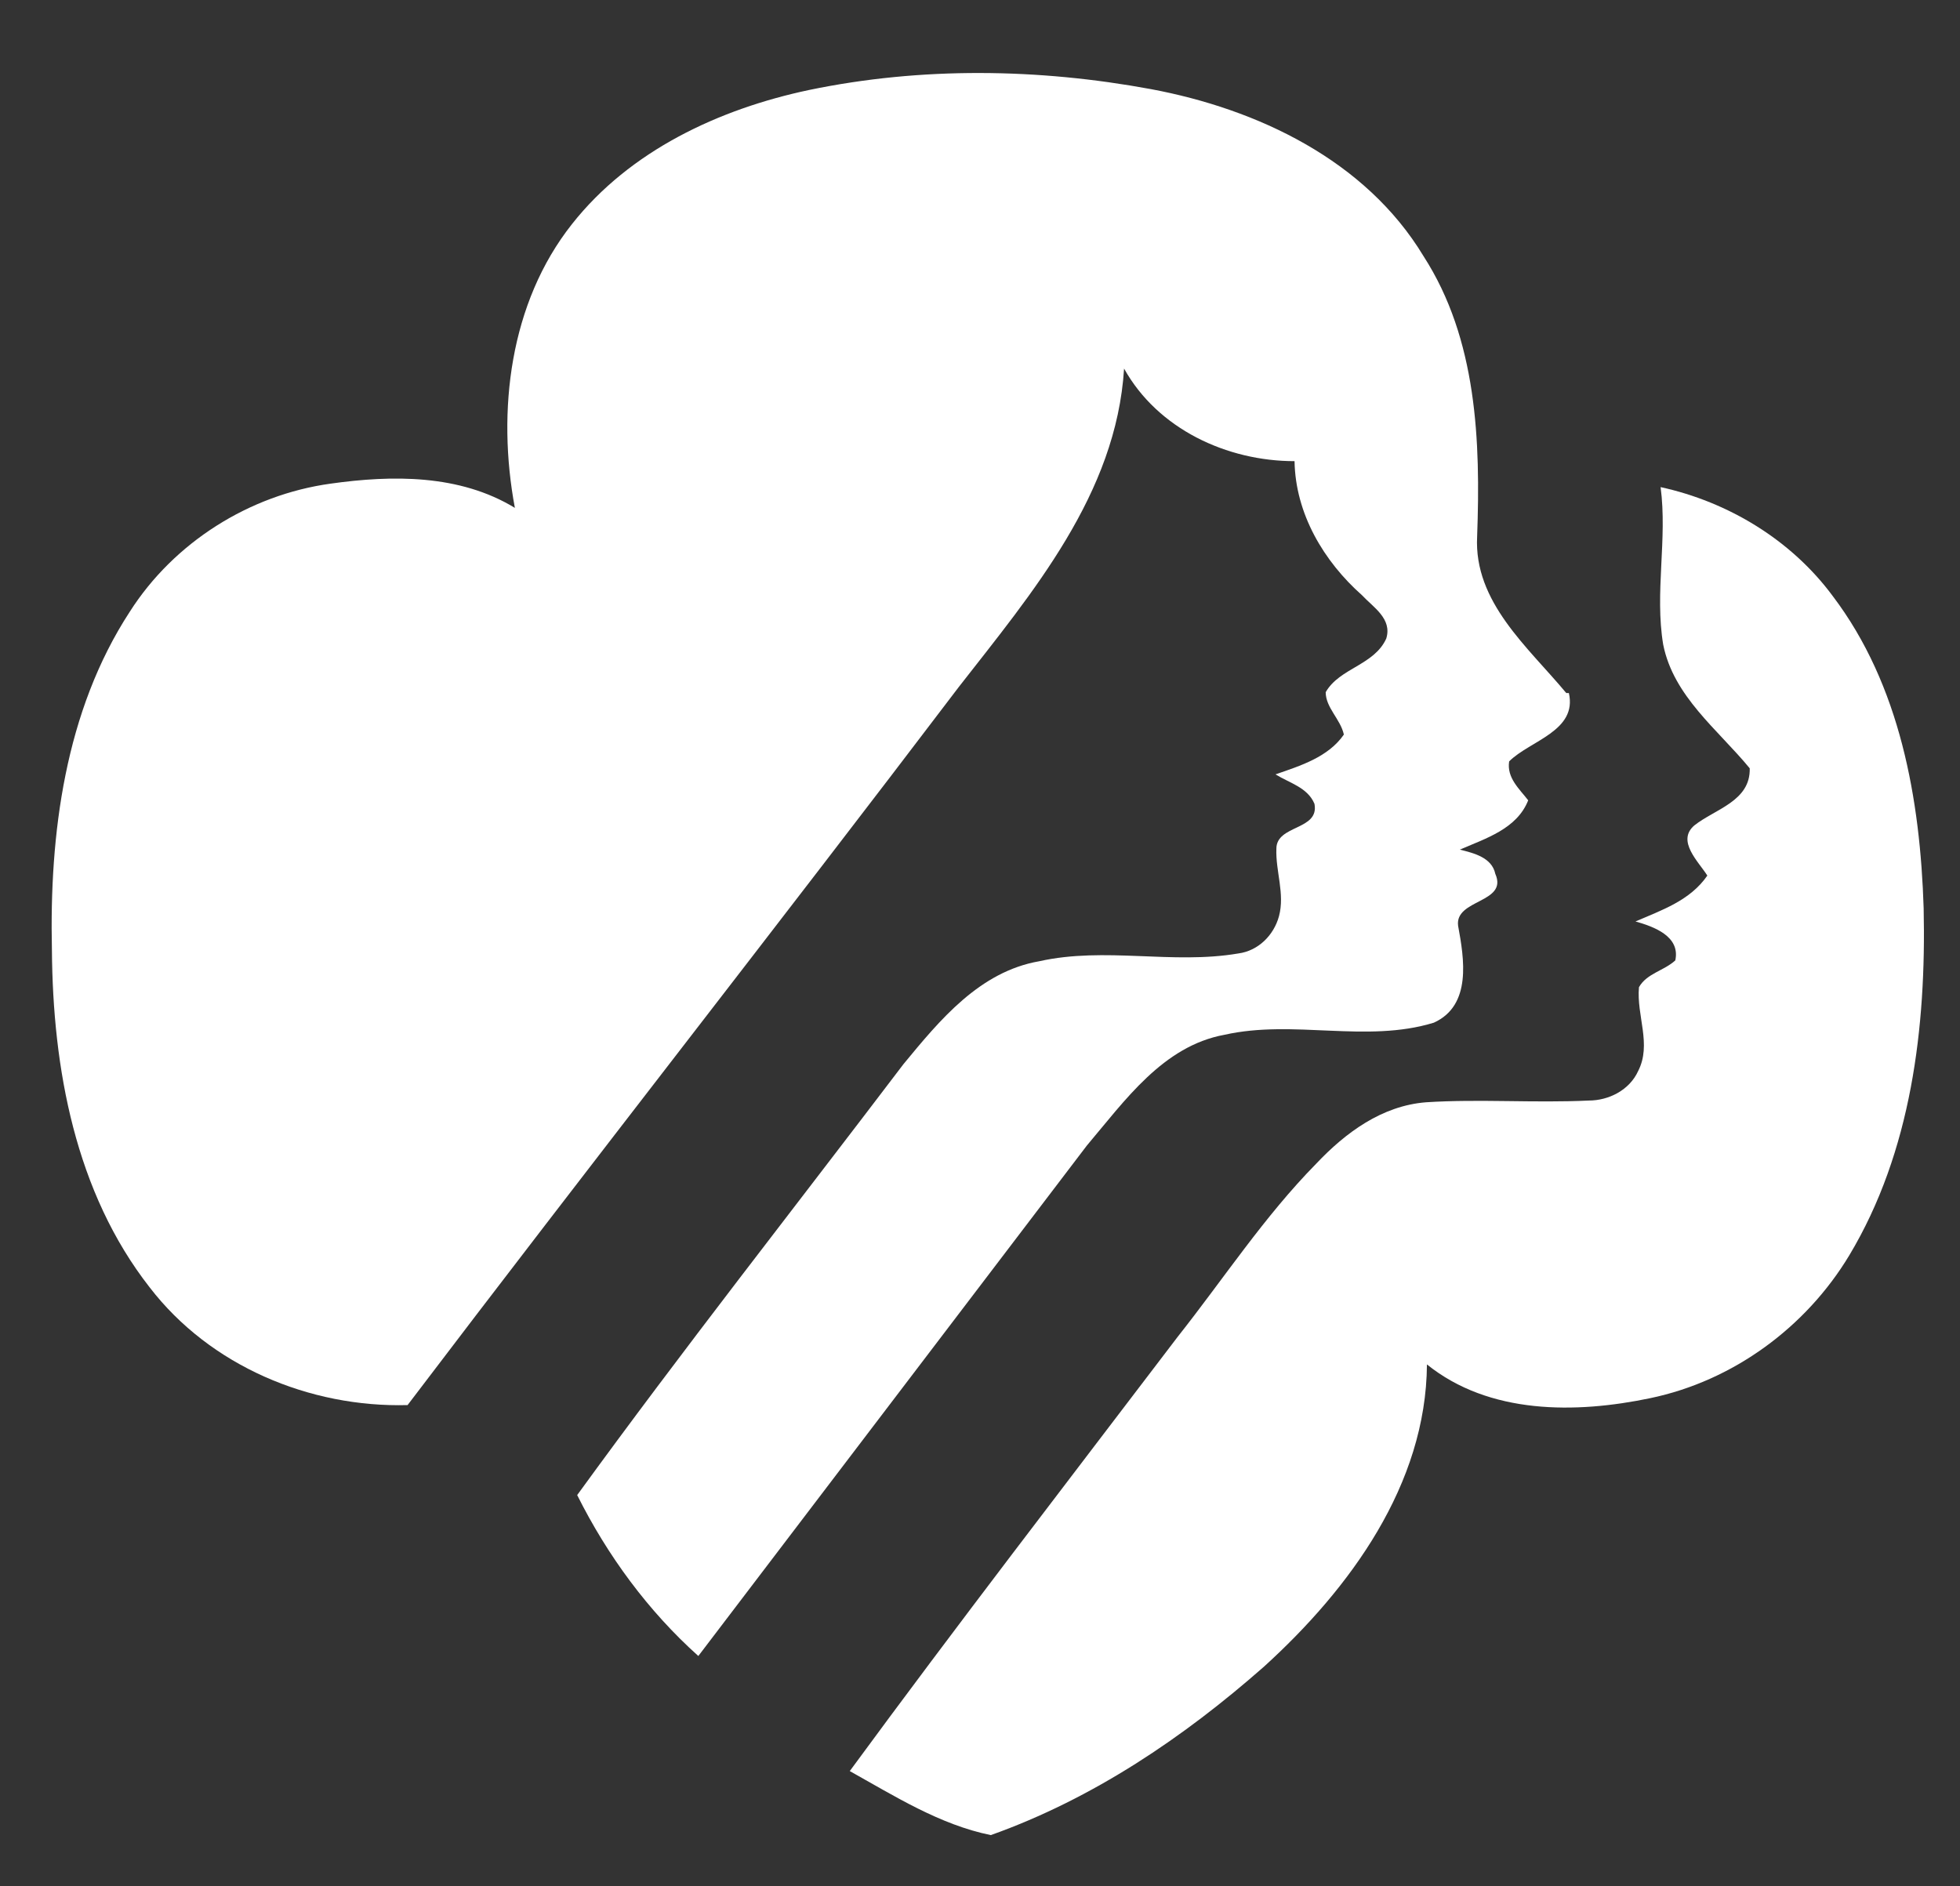 <?xml version="1.0" encoding="UTF-8"?>
<svg xmlns="http://www.w3.org/2000/svg" version="1.1" viewBox="0 0 226.5 218">
  <rect x="0" y="0" width="226.5" height="218" fill="#333333" stroke="none"/>
  <defs>
    <style>
      .cls-1 {
        fill: #fff;
      }
    </style>
  </defs>
  <!-- Generator: Adobe Illustrator 28.6.0, SVG Export Plug-In . SVG Version: 1.2.0 Build 709)  -->
  <g>
    <g id="Layer_1">
      <g>
        <path class="cls-1" d="M222.3,105c.3,13.7-1.4,28.1-8.6,40.1-5,8.3-13.4,14.5-23,16.5-8.6,1.8-18.6,1.9-25.8-3.9-.1,13.9-8.9,25.9-18.8,34.9-9.3,8.2-19.8,15.3-31.6,19.5-5.9-1.2-11.1-4.5-16.3-7.4,12.4-16.9,25.2-33.5,37.9-50.2,5.3-6.7,10-13.9,16-20,3.4-3.6,7.6-6.7,12.7-7.1,6.2-.4,12.5.1,18.8-.2,2.3,0,4.7-1.2,5.7-3.4,1.6-3.1-.2-6.4.1-9.7.9-1.6,2.9-1.9,4.2-3.1.6-2.8-2.5-3.9-4.6-4.5,3-1.3,6.3-2.4,8.3-5.3-1-1.6-3.6-4-1.5-5.8,2.4-1.9,6.5-2.8,6.4-6.6-3.7-4.5-8.8-8.3-10-14.3-1-6,.5-12.2-.3-18.2,7.8,1.7,15.1,6.1,19.9,12.6,7.8,10.3,10.1,23.5,10.5,36.1Z"/>
        <path class="cls-1" d="M181.3,80.1c1,4.4-4.5,5.5-6.9,7.9-.3,1.9,1.2,3.2,2.2,4.5-1.3,3.3-4.9,4.4-7.9,5.7,1.6.4,3.7.9,4.1,2.8,1.5,3.4-4.7,2.9-4.3,6,.7,3.8,1.6,9.2-2.8,11.2-7.8,2.4-16.2-.4-24.2,1.4-7.1,1.3-11.5,7.6-15.9,12.8-15,19.7-29.9,39.3-44.9,59-5.8-5.2-10.5-11.6-14-18.6,12.2-16.8,25.1-33.2,37.7-49.8,4.2-5.1,8.8-10.7,15.7-11.9,7.6-1.7,15.4.4,23-.9,2.3-.3,4.1-2.1,4.7-4.3.7-2.6-.4-5.2-.3-7.8,0-2.8,5-2.1,4.4-5.2-.8-1.9-2.9-2.4-4.5-3.4,2.9-1,6.1-2,7.9-4.6-.4-1.8-2.1-3.1-2.1-4.9,1.6-2.8,5.6-3.1,7-6.2.7-2.3-1.5-3.6-2.8-5-4.4-3.9-7.7-9.4-7.8-15.5-7.8,0-15.8-3.7-19.7-10.7-.9,14.5-10.6,25.9-19.1,36.8-21.1,27.8-42.6,55.2-63.7,83-11.3.3-22.8-4.5-29.8-13.6-8.6-11-11.2-25.3-11.3-39-.3-13.4,1.5-27.6,9-39.1,5.1-8,13.8-13.5,23.2-14.8,7.1-1,14.9-1.1,21.3,2.8-2.1-11.2-.6-23.7,6.6-32.8,6.7-8.5,17-13.3,27.4-15.5,13-2.7,26.5-2.5,39.5-.1,12.3,2.3,24.8,8.2,31.5,19.3,6.2,9.6,6.6,21.4,6.2,32.4-.4,7.6,5.9,12.8,10.3,18.1Z"/>
      </g>
    </g>
  </g>
</svg>